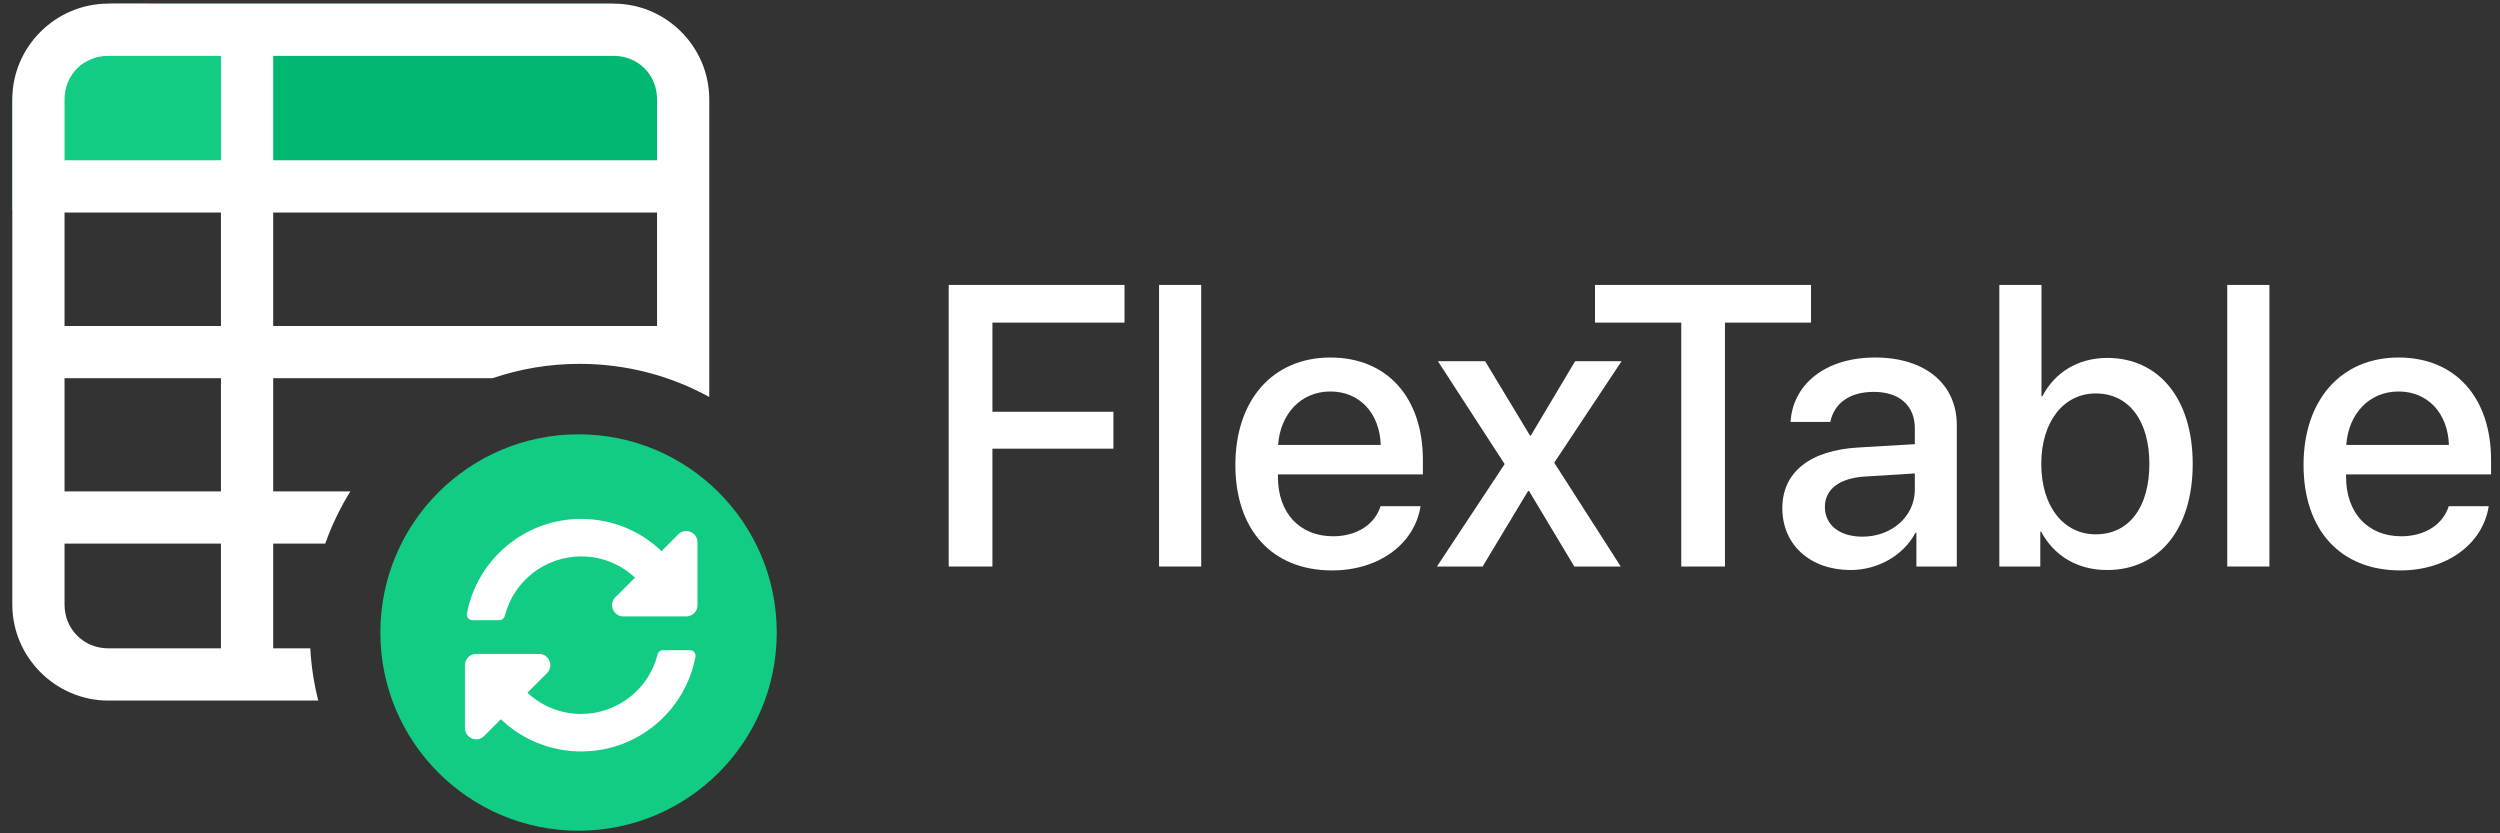 <svg width="120" height="40" viewBox="0 0 120 40" fill="none" xmlns="http://www.w3.org/2000/svg">
<rect x="0" y="0" width="120" height="40" fill="#333333" stroke="none"/>
<path d="M0.591 5.114C0.591 2.385 2.804 0.173 5.533 0.173H29.088C31.817 0.173 34.029 2.385 34.029 5.114V10.056H0.591V5.114Z" fill="#00B871"/>
<path d="M0.591 5.114C0.591 2.385 2.804 0.173 5.533 0.173H6.851C9.58 0.173 11.792 2.385 11.792 5.114V10.056H0.591V5.114Z" fill="#13CC84"/>
<path d="M27.771 39.874C33.025 39.874 37.284 35.615 37.284 30.361C37.284 25.107 33.025 20.848 27.771 20.848C22.517 20.848 18.257 25.107 18.257 30.361C18.257 35.615 22.517 39.874 27.771 39.874Z" fill="#13CC84"/>
<path d="M30.48 27.726C29.776 27.068 28.863 26.706 27.894 26.707C26.151 26.709 24.646 27.904 24.231 29.562C24.201 29.683 24.093 29.768 23.969 29.768H22.679C22.51 29.768 22.382 29.615 22.413 29.449C22.9 26.863 25.171 24.907 27.898 24.907C29.393 24.907 30.751 25.495 31.753 26.453L32.557 25.649C32.897 25.309 33.479 25.55 33.479 26.031V29.048C33.479 29.346 33.237 29.588 32.939 29.588H29.922C29.441 29.588 29.2 29.006 29.54 28.666L30.48 27.726ZM22.857 31.388H25.874C26.355 31.388 26.596 31.97 26.256 32.31L25.316 33.25C26.02 33.909 26.933 34.27 27.901 34.269C29.644 34.267 31.149 33.073 31.565 31.414C31.595 31.294 31.703 31.208 31.827 31.208H33.117C33.285 31.208 33.413 31.362 33.382 31.527C32.895 34.113 30.625 36.069 27.898 36.069C26.402 36.069 25.044 35.481 24.042 34.524L23.238 35.327C22.898 35.668 22.317 35.427 22.317 34.945V31.928C22.317 31.63 22.558 31.388 22.857 31.388Z" fill="white"/>
<path fill-rule="evenodd" clip-rule="evenodd" d="M0.591 4.768C0.591 2.241 2.671 0.174 5.197 0.174H29.451C31.977 0.174 34.044 2.241 34.044 4.768V16.879L34.045 16.895C34.045 16.904 34.044 16.913 34.044 16.922V19.055C32.198 18.041 30.077 17.465 27.822 17.465C26.359 17.465 24.953 17.707 23.642 18.154H13.113V23.587H16.817C16.33 24.371 15.925 25.211 15.612 26.094H13.113V31.12H14.894C14.94 31.981 15.071 32.819 15.277 33.627H5.197C2.671 33.627 0.591 31.548 0.591 29.021V4.768ZM10.606 18.154V23.587H3.098V18.154H10.606ZM10.606 26.094H3.098V29.021C3.098 30.201 4.017 31.12 5.197 31.12H10.606V26.094ZM31.538 15.648V10.2H13.113V15.648H31.538ZM10.606 15.648V10.2H3.098V15.648H10.606ZM10.606 2.681H5.197C4.017 2.681 3.098 3.588 3.098 4.768V7.693H10.606V2.681ZM31.538 4.768V7.693H13.113V2.681H29.451C30.631 2.681 31.538 3.588 31.538 4.768Z" fill="white"/>
<path d="M115.131 18.791C113.717 18.791 112.724 19.868 112.621 21.358H117.548C117.501 19.85 116.546 18.791 115.131 18.791ZM117.539 24.299H119.459C119.178 26.097 117.473 27.38 115.216 27.38C112.321 27.38 110.57 25.423 110.57 22.313C110.57 19.222 112.35 17.161 115.131 17.161C117.866 17.161 119.571 19.091 119.571 22.079V22.772H112.612V22.894C112.612 24.608 113.642 25.741 115.263 25.741C116.415 25.741 117.267 25.16 117.539 24.299Z" fill="white"/>
<path d="M106.908 27.193V13.677H108.931V27.193H106.908Z" fill="white"/>
<path d="M101.138 27.361C99.695 27.361 98.581 26.659 97.972 25.516H97.934V27.193H95.968V13.677H97.991V19.016H98.037C98.628 17.873 99.752 17.18 101.147 17.18C103.629 17.18 105.25 19.147 105.25 22.266C105.25 25.395 103.639 27.361 101.138 27.361ZM100.595 18.885C99.058 18.885 97.981 20.234 97.981 22.266C97.981 24.317 99.058 25.648 100.595 25.648C102.187 25.648 103.17 24.355 103.17 22.266C103.17 20.196 102.187 18.885 100.595 18.885Z" fill="white"/>
<path d="M89.392 25.76C90.807 25.76 91.912 24.786 91.912 23.503V22.725L89.486 22.875C88.278 22.959 87.594 23.493 87.594 24.336C87.594 25.198 88.306 25.76 89.392 25.76ZM88.83 27.361C86.901 27.361 85.552 26.163 85.552 24.392C85.552 22.669 86.873 21.61 89.214 21.479L91.912 21.32V20.561C91.912 19.465 91.172 18.81 89.936 18.81C88.765 18.81 88.034 19.372 87.856 20.252H85.945C86.058 18.473 87.575 17.161 90.01 17.161C92.399 17.161 93.926 18.426 93.926 20.402V27.193H91.987V25.573H91.94C91.369 26.668 90.123 27.361 88.83 27.361Z" fill="white"/>
<path d="M82.798 27.193H80.7V15.485H76.56V13.677H86.929V15.485H82.798V27.193Z" fill="white"/>
<path d="M73.394 23.568H73.347L71.165 27.193H68.973L72.223 22.276L69.02 17.339H71.287L73.441 20.908H73.479L75.605 17.339H77.834L74.603 22.21L77.796 27.193H75.567L73.394 23.568Z" fill="white"/>
<path d="M63.859 18.791C62.445 18.791 61.452 19.868 61.349 21.358H66.276C66.229 19.85 65.273 18.791 63.859 18.791ZM66.266 24.299H68.186C67.905 26.097 66.201 27.38 63.943 27.38C61.049 27.38 59.298 25.423 59.298 22.313C59.298 19.222 61.077 17.161 63.859 17.161C66.594 17.161 68.299 19.091 68.299 22.079V22.772H61.34V22.894C61.34 24.608 62.37 25.741 63.99 25.741C65.142 25.741 65.995 25.16 66.266 24.299Z" fill="white"/>
<path d="M55.635 27.193V13.677H57.658V27.193H55.635Z" fill="white"/>
<path d="M47.636 27.193H45.538V13.677H53.977V15.485H47.636V19.765H53.444V21.536H47.636V27.193Z" fill="white"/>
</svg>

